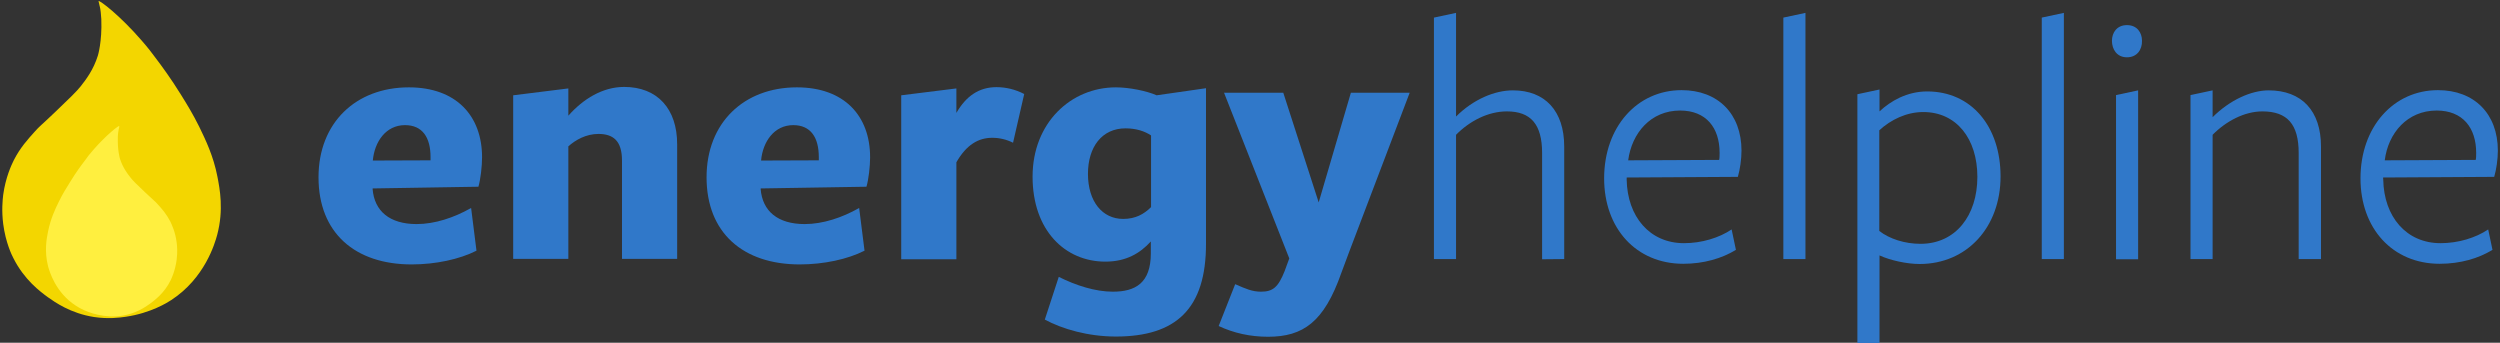 <?xml version="1.0" encoding="UTF-8"?>
<!-- Generator: Adobe Illustrator 23.0.1, SVG Export Plug-In . SVG Version: 6.00 Build 0)  -->
<svg version="1.1" id="Layer_1" xmlns="http://www.w3.org/2000/svg" xmlns:xlink="http://www.w3.org/1999/xlink" x="0px" y="0px" viewBox="0 0 1164.8 159.7" style="enable-background:new 0 0 1164.8 159.7;" xml:space="preserve">
<rect x="0" y="0" width="1164.8" height="159.7" fill="#333333" stroke="none"/>
<style type="text/css">
	.st0{fill:#F3D600;}
	.st1{fill:#FFEF3F;}
	.st2{fill:#3078C9;}
</style>
<path class="st0" d="M45.9,0.5c0.5-0.5,10,6.7,20.2,18.5c2.8,3.2,4.8,5.8,6.4,8c2.8,3.7,7.1,9.5,11.8,17.1c3,4.8,5.6,9.1,8.5,14.9  c2.9,6,6.6,13.5,8.5,23.3c1.1,5.7,3,15.4-0.1,27.1c-1.1,4.1-5.8,20.2-21.4,30.4c-1.5,1-9.5,6.1-21.3,7.8c-2.8,0.4-8,1.1-14.7,0.1  c-10.9-1.7-18.2-6.9-21.6-9.3c-3.4-2.5-10.9-8-16-18.2c-0.7-1.3-3.6-7.3-4.7-15.8c-0.8-6.3-0.3-11.2,0-13.7c1.1-8,3.8-13.8,4.9-16  c3-5.9,6.4-9.6,9.9-13.5c2.3-2.6,2.5-2.4,9.6-9.2c6.5-6.2,9.8-9.4,11.7-11.8c2.5-3.2,5.9-7.6,8-14.3c0,0,2-6.4,1.6-17  c-0.1-2.1-0.4-4.8-0.7-5.8c-0.1-0.2-0.1-0.5-0.3-1.3C46,1,45.9,0.5,45.9,0.5z"/>
<path class="st1" d="M55.6,58.7c-0.3-0.3-6,4.1-12.1,11.1c-1.7,1.9-2.9,3.5-3.8,4.8c-1.7,2.2-4.3,5.7-7.1,10.3  c-1.8,2.9-3.4,5.4-5.1,8.9c-1.8,3.6-3.9,8.1-5.1,14c-0.7,3.4-1.8,9.2,0,16.3c0.7,2.5,3.5,12.2,12.9,18.3c0.9,0.6,5.7,3.7,12.8,4.7  c1.7,0.2,4.8,0.7,8.8,0c6.5-1,10.9-4.1,13-5.6c2-1.5,6.6-4.8,9.6-10.9c0.4-0.8,2.1-4.4,2.8-9.5c0.5-3.8,0.2-6.8,0-8.2  c-0.6-4.8-2.3-8.3-2.9-9.6c-1.8-3.5-3.8-5.8-5.9-8.1c-1.4-1.6-1.5-1.4-5.8-5.5c-3.9-3.7-5.9-5.6-7-7.1c-1.5-1.9-3.5-4.6-4.8-8.6  c0,0-1.2-3.8-1-10.2c0-1.3,0.3-2.9,0.4-3.5c0-0.1,0.1-0.3,0.2-0.8C55.5,59,55.6,58.7,55.6,58.7z"/>
<g>
	<path class="st2" d="M173.6,88c0.8,10.4,8,16.4,20.5,16.4c8.5,0,17.5-3,25.4-7.5l2.5,19.9c-7.9,4-19,6.4-30.2,6.4   c-26.4,0-43.4-14.7-43.4-40.6c0-25.4,17.4-41.9,42.1-41.9c22,0,34.1,13.2,34.1,32.6c0,4.2-0.7,10.3-1.7,13.7l-49.3,0.8L173.6,88   L173.6,88z M200.6,74.7c0-0.3,0-1.2,0-1.5c0-9.2-3.8-14.9-11.9-14.9c-8.9,0-14.2,7.7-15,16.5L200.6,74.7z"/>
	<path class="st2" d="M289.8,120.8V74.8c0-9.3-4.2-12.4-11-12.4c-5.7,0-10.7,2.8-14,5.8v52.4h-25.7V44.4l25.7-3.2c0,0,0,11.5,0,12.7   c6.9-7.8,16-13.4,26-13.4c15.5,0,24.7,10.2,24.7,26.7v53.4H289.8z"/>
	<path class="st2" d="M354.4,88c0.8,10.4,8,16.4,20.5,16.4c8.5,0,17.5-3,25.4-7.5l2.5,19.9c-7.9,4-19,6.4-30.2,6.4   c-26.4,0-43.4-14.7-43.4-40.6c0-25.4,17.4-41.9,42.1-41.9c22,0,34.1,13.2,34.1,32.6c0,4.2-0.7,10.3-1.7,13.7l-49.3,0.8L354.4,88   L354.4,88z M381.5,74.7c0-0.3,0-1.2,0-1.5c0-9.2-3.8-14.9-11.9-14.9c-8.9,0-14.2,7.7-15,16.5L381.5,74.7z"/>
	<path class="st2" d="M445.6,120.8h-25.7V44.4l25.7-3.2v11.4c4.5-7.8,10.5-12,18.7-12c4.2,0,8.7,1,12.9,3.2L472,66.5   c-3-1.5-6.3-2.3-9.7-2.3c-6.4,0-12,3.2-16.7,11.4V120.8z"/>
	<path class="st2" d="M519.9,156.8c-12.9,0-25-3.5-33.1-7.9l6.5-19.9c8,4,17,6.9,25.2,6.9c10.5,0,17.7-4,17.7-17.9   c0,1.2,0-5.2,0-5.5c-5,5.5-11.5,9.4-21.2,9.4c-18.7,0-33.9-14.5-33.9-39.6s17.9-41.6,38.8-41.6c6.3,0,14.5,1.7,19,3.7l23-3.3   c0,0,0,74.5,0,72.3C562,144,547.8,156.8,519.9,156.8z M536.3,63.1c-3-2-7-3.3-11.9-3.3c-11,0-17.5,8.7-17.5,21.2   c0,13,6.8,21,16.4,21c5.7,0,9.7-2.2,13-5.5C536.3,96.9,536.3,63.1,536.3,63.1z"/>
	<path class="st2" d="M628.7,117.1l-3.8,10.2c-8,22.7-17.7,29.6-34.1,29.6c-8.3,0-15.9-1.7-23-5l7.7-19.5c5,2.2,8,3.5,12,3.5   c5.5,0,8-2,11-9.5l2.2-6l-30.4-77.2h27.6l16.5,51.1l15-51.1h27.4L628.7,117.1z"/>
	<path class="st2" d="M718.5,120.8V71.3c0-13.4-5.3-19.4-16.4-19.4c-8.8,0-17.4,4.5-23.7,10.9v57.9h-10.3V8.2L678.4,6   c0,0,0,47.9,0,48.3c8-8,18-12.2,26.5-12.2c14.9,0,23.9,9.5,23.9,26.2v52.4L718.5,120.8L718.5,120.8z"/>
	<path class="st2" d="M757.9,83.7c0.3,17.2,10.7,29.6,26.7,29.6c8.3,0,16.4-2.5,22.2-6.4l2,9.5c-6.5,4-15,6.5-24.5,6.5   c-22,0-36.9-16.5-36.9-39.8c0-24,15.4-41.1,36.1-41.1c16.9,0,27.9,11,27.9,28.2c0,4-0.7,8.8-1.7,12.2l-51.8,0.3L757.9,83.7   L757.9,83.7z M801,74.5c0.2-0.8,0.2-2.5,0.2-3.3c0-11.7-6.3-19.7-18.4-19.7c-13.7,0-22.5,10.5-24.2,23.2L801,74.5z"/>
	<path class="st2" d="M830.9,120.8V8.2L841.2,6v114.7H830.9z"/>
	<path class="st2" d="M897.9,42.6c20.7,0,34.2,16.4,34.2,39.6c0,23.7-15.7,40.8-37.7,40.8c-6,0-13.7-1.7-18.7-4v40.8h-10.3V43.9   l10.3-2.2c0,0,0,9.7,0,10.2C880.8,47.1,888.5,42.6,897.9,42.6z M875.6,107.6c4.7,3.7,11.9,6,19.2,6c16.4,0,26.5-13.2,26.5-31.2   c0-17.7-9.7-30.2-25.2-30.2c-7.8,0-15,3.5-20.5,8.5C875.6,60.1,875.6,107.6,875.6,107.6z"/>
	<path class="st2" d="M951.3,120.8V8.2L961.6,6v114.7H951.3z"/>
	<path class="st2" d="M991,26.7c-4.7,0-7-3.7-7-7.7c0-3.8,2.3-7.3,7-7.3s7,3.5,7,7.3C998.1,23.1,995.7,26.7,991,26.7z M985.9,120.8   V44.3l10.3-2.2v78.7H985.9z"/>
	<path class="st2" d="M1071,120.8V71.3c0-13.4-5.3-19.4-16.9-19.4c-8.3,0-16.9,4.5-23.2,10.9v57.9h-10.3V44.3l10.3-2.2v12.5   c8-8,18-12.5,26.1-12.5c15.4,0,24.4,9.5,24.4,26.2v52.4H1071z"/>
	<path class="st2" d="M1110.4,83.7c0.3,17.2,10.7,29.6,26.7,29.6c8.3,0,16.4-2.5,22.2-6.4l2,9.5c-6.5,4-15,6.5-24.6,6.5   c-22,0-36.9-16.5-36.9-39.8c0-24,15.4-41.1,36.1-41.1c16.9,0,27.9,11,27.9,28.2c0,4-0.7,8.8-1.7,12.2l-51.8,0.3L1110.4,83.7   L1110.4,83.7z M1153.5,74.5c0.2-0.8,0.2-2.5,0.2-3.3c0-11.7-6.3-19.7-18.4-19.7c-13.7,0-22.6,10.5-24.2,23.2L1153.5,74.5z"/>
</g>
</svg>